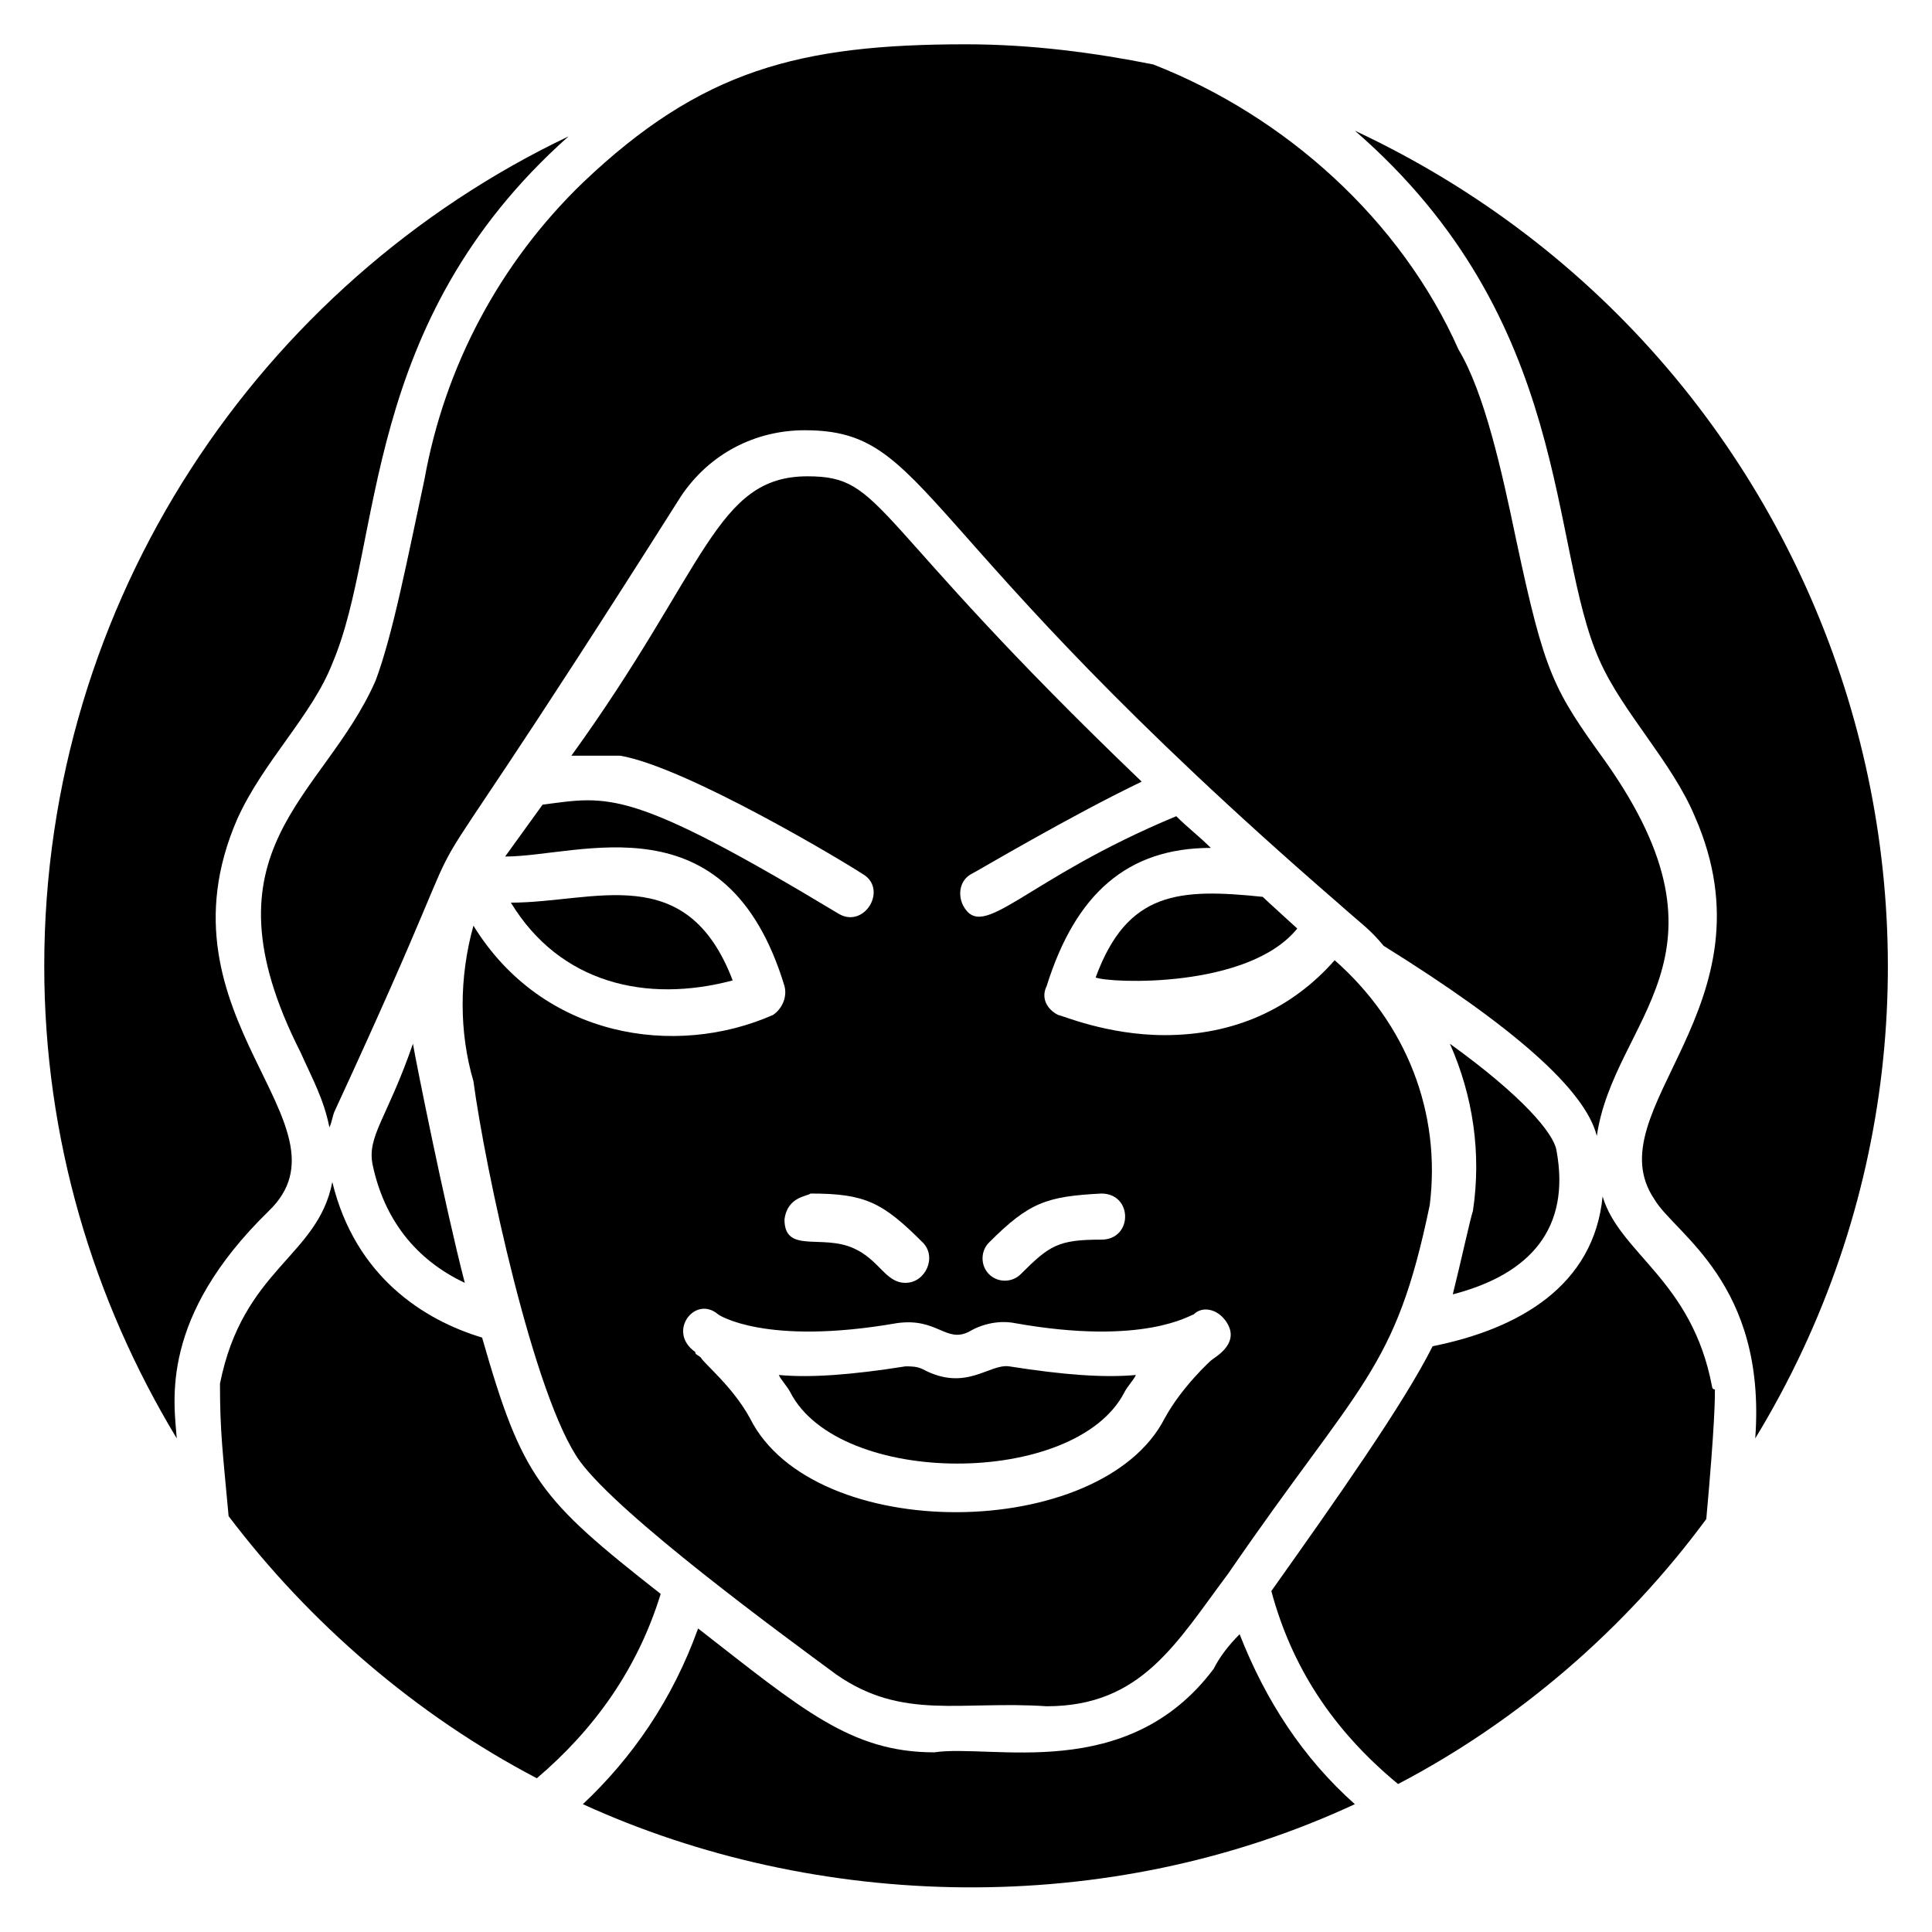 <?xml version="1.0" encoding="UTF-8"?>
<!-- Uploaded to: ICON Repo, www.svgrepo.com, Generator: ICON Repo Mixer Tools -->
<svg fill="#000000" width="800px" height="800px" version="1.1" viewBox="144 144 512 512" xmlns="http://www.w3.org/2000/svg">
 <g>
  <path d="m441.98 512.97c0.762-1.527 2.289-3.055 3.055-4.582-8.398 0.762-19.082 0-33.586-2.289-5.344-0.762-11.449 6.871-22.902 0.762-1.527-0.762-3.055-0.762-4.582-0.762-14.504 2.289-25.191 3.055-33.586 2.289 0.762 1.527 2.289 3.055 3.055 4.582 12.973 25.191 75.566 25.191 88.547 0z"/>
  <path d="m297.71 531.29c10.688 14.504 53.434 45.801 67.938 56.488 17.559 12.215 32.824 6.871 55.723 8.398 25.191 0 34.352-16.793 48.09-35.113 35.113-51.145 44.273-53.434 53.434-97.707 3.055-24.426-6.106-48.09-25.191-64.883-11.449 12.977-26.719 19.848-45.039 19.848-15.266 0-27.48-5.344-28.242-5.344-3.055-1.527-4.582-4.582-3.055-7.633 7.633-24.426 21.375-36.641 43.512-36.641-3.055-3.055-6.106-5.344-9.16-8.398-40.457 16.793-51.145 33.586-56.488 23.664-1.527-3.055-0.762-6.871 2.289-8.398 1.527-0.762 25.953-15.266 45.039-24.426-73.277-70.23-67.934-80.918-88.543-80.918-24.426 0-26.719 24.426-62.594 74.043h12.977c17.559 3.055 59.543 28.242 64.121 31.297 6.871 3.816 0.762 14.504-6.106 10.688-55.723-33.586-61.066-31.297-78.625-29.008l-9.926 13.742c19.848 0 58.777-16.031 74.043 34.352 0.762 3.055-0.762 6.106-3.055 7.633-25.953 11.449-61.066 6.106-79.387-23.664-3.816 13.742-3.816 28.242 0 41.223 3.055 22.898 16.031 83.965 28.246 100.76zm108.39-58.012c10.688-10.688 15.266-12.215 29.77-12.977 8.398 0 8.398 12.215 0 12.215-11.449 0-13.742 1.527-21.375 9.16-2.289 2.289-6.106 2.289-8.398 0-2.285-2.293-2.285-6.109 0.004-8.398zm-47.328-12.977c14.504 0 19.082 2.289 29.77 12.977 3.816 3.816 0.762 10.688-4.582 10.688s-6.871-6.106-13.742-9.16c-8.398-3.816-18.32 1.527-18.32-7.633 0.77-6.109 6.113-6.109 6.875-6.871zm-24.426 32.059s12.215 8.398 47.328 2.289c10.688-1.527 12.977 5.344 19.082 2.289 3.816-2.289 8.398-3.055 12.215-2.289 34.352 6.106 46.562-2.289 47.328-2.289 2.289-2.289 6.106-1.527 8.398 1.527 4.582 6.106-3.055 9.922-3.816 10.688 0 0-7.633 6.871-12.215 15.266-16.793 32.824-93.129 33.586-109.92 0-4.582-8.398-12.215-14.504-12.977-16.031-0.762-0.762-1.527-0.762-1.527-1.527-7.637-5.34-0.004-15.266 6.106-9.922z"/>
  <path d="m242.75 452.67c3.055 14.504 11.449 25.191 24.426 31.297-5.344-20.609-12.977-58.777-13.742-63.359-6.867 19.852-12.211 24.43-10.684 32.062z"/>
  <path d="m243.51 324.43c-13.742 31.297-47.328 44.273-19.848 98.473 3.055 6.871 6.106 12.215 7.633 19.848 0.762-1.527 0.762-3.055 1.527-4.582 51.145-110.68 0.762-19.082 91.602-162.59 7.633-11.449 19.848-17.559 32.824-17.559 33.586 0 26.719 25.953 141.22 125.19 6.871 6.106 8.398 6.871 12.215 11.449 34.352 21.375 53.434 38.168 56.488 50.383 4.582-31.297 38.93-47.328 2.289-99.234-13.742-19.082-16.031-22.902-23.664-58.777-3.816-18.32-8.398-38.93-15.266-50.383-15.266-34.352-45.801-61.832-80.914-75.57-15.27-3.051-32.062-5.34-49.617-5.34-44.273 0-70.227 6.871-101.52 36.641-22.137 21.375-36.641 48.855-41.984 78.625-4.582 21.375-8.398 41.223-12.98 53.434z"/>
  <path d="m338.17 403.82c-12.215-32.062-36.641-20.609-58.777-20.609 12.977 21.371 35.875 26.715 58.777 20.609z"/>
  <path d="m529 487.02c20.609-5.344 31.297-17.559 27.48-38.168-0.762-4.582-9.16-14.504-28.242-28.242 6.106 13.742 8.398 29.008 6.106 44.273-0.762 2.289-3.055 12.977-5.344 22.137z"/>
  <path d="m465.64 586.25c-22.902 30.535-58.777 19.848-74.043 22.137-22.137 0-35.113-11.449-62.594-32.824-6.871 19.082-17.559 34.352-30.535 46.562 61.832 28.242 138.93 30.535 204.58 0-13.742-12.215-23.664-27.48-30.535-45.039-3.051 3.059-5.344 6.113-6.871 9.164z"/>
  <path d="m271.76 498.47c-15.266-4.582-33.586-16.031-39.695-41.223-3.816 19.848-23.664 22.902-29.77 53.434 0 12.977 0.762 18.32 2.289 35.113 21.375 28.242 49.617 52.672 81.68 69.465 15.266-12.977 26.719-29.008 32.824-48.855-32.062-25.184-36.645-30.527-47.328-67.934z"/>
  <path d="m597.71 511.45c-5.344-28.242-24.426-35.113-29.008-50.383-2.289 23.664-22.137 35.113-45.039 39.695-7.633 15.266-25.953 41.223-42.746 64.883 5.344 19.848 16.031 36.641 33.586 51.145 32.062-16.793 60.305-41.223 81.68-70.227 2.289-25.191 2.289-32.062 2.289-34.352-0.762 0-0.762-0.762-0.762-0.762z"/>
  <path d="m503.05 178.63c58.016 50.383 51.145 109.92 64.883 140.46 6.106 13.742 19.082 26.719 25.191 41.223 22.137 50.383-26.719 77.863-10.688 101.52 5.344 9.16 29.77 22.137 26.719 63.359 74.809-122.9 25.953-284.73-106.11-346.56z"/>
  <path d="m215.27 464.88c23.664-22.902-31.297-51.145-8.398-103.82 6.871-15.266 19.848-27.48 25.191-41.223 13.742-32.062 6.871-90.074 62.594-139.69-81.68 38.934-138.93 122.9-138.93 219.85 0 45.801 12.977 88.547 35.113 125.19-0.762-9.922-4.578-32.062 24.43-60.305z"/>
  <path d="m487.79 390.07s-8.398-7.633-9.16-8.398c-22.137-2.289-35.879-1.527-44.273 21.375 3.812 1.527 40.453 3.055 53.434-12.977z"/>
 </g>
</svg>